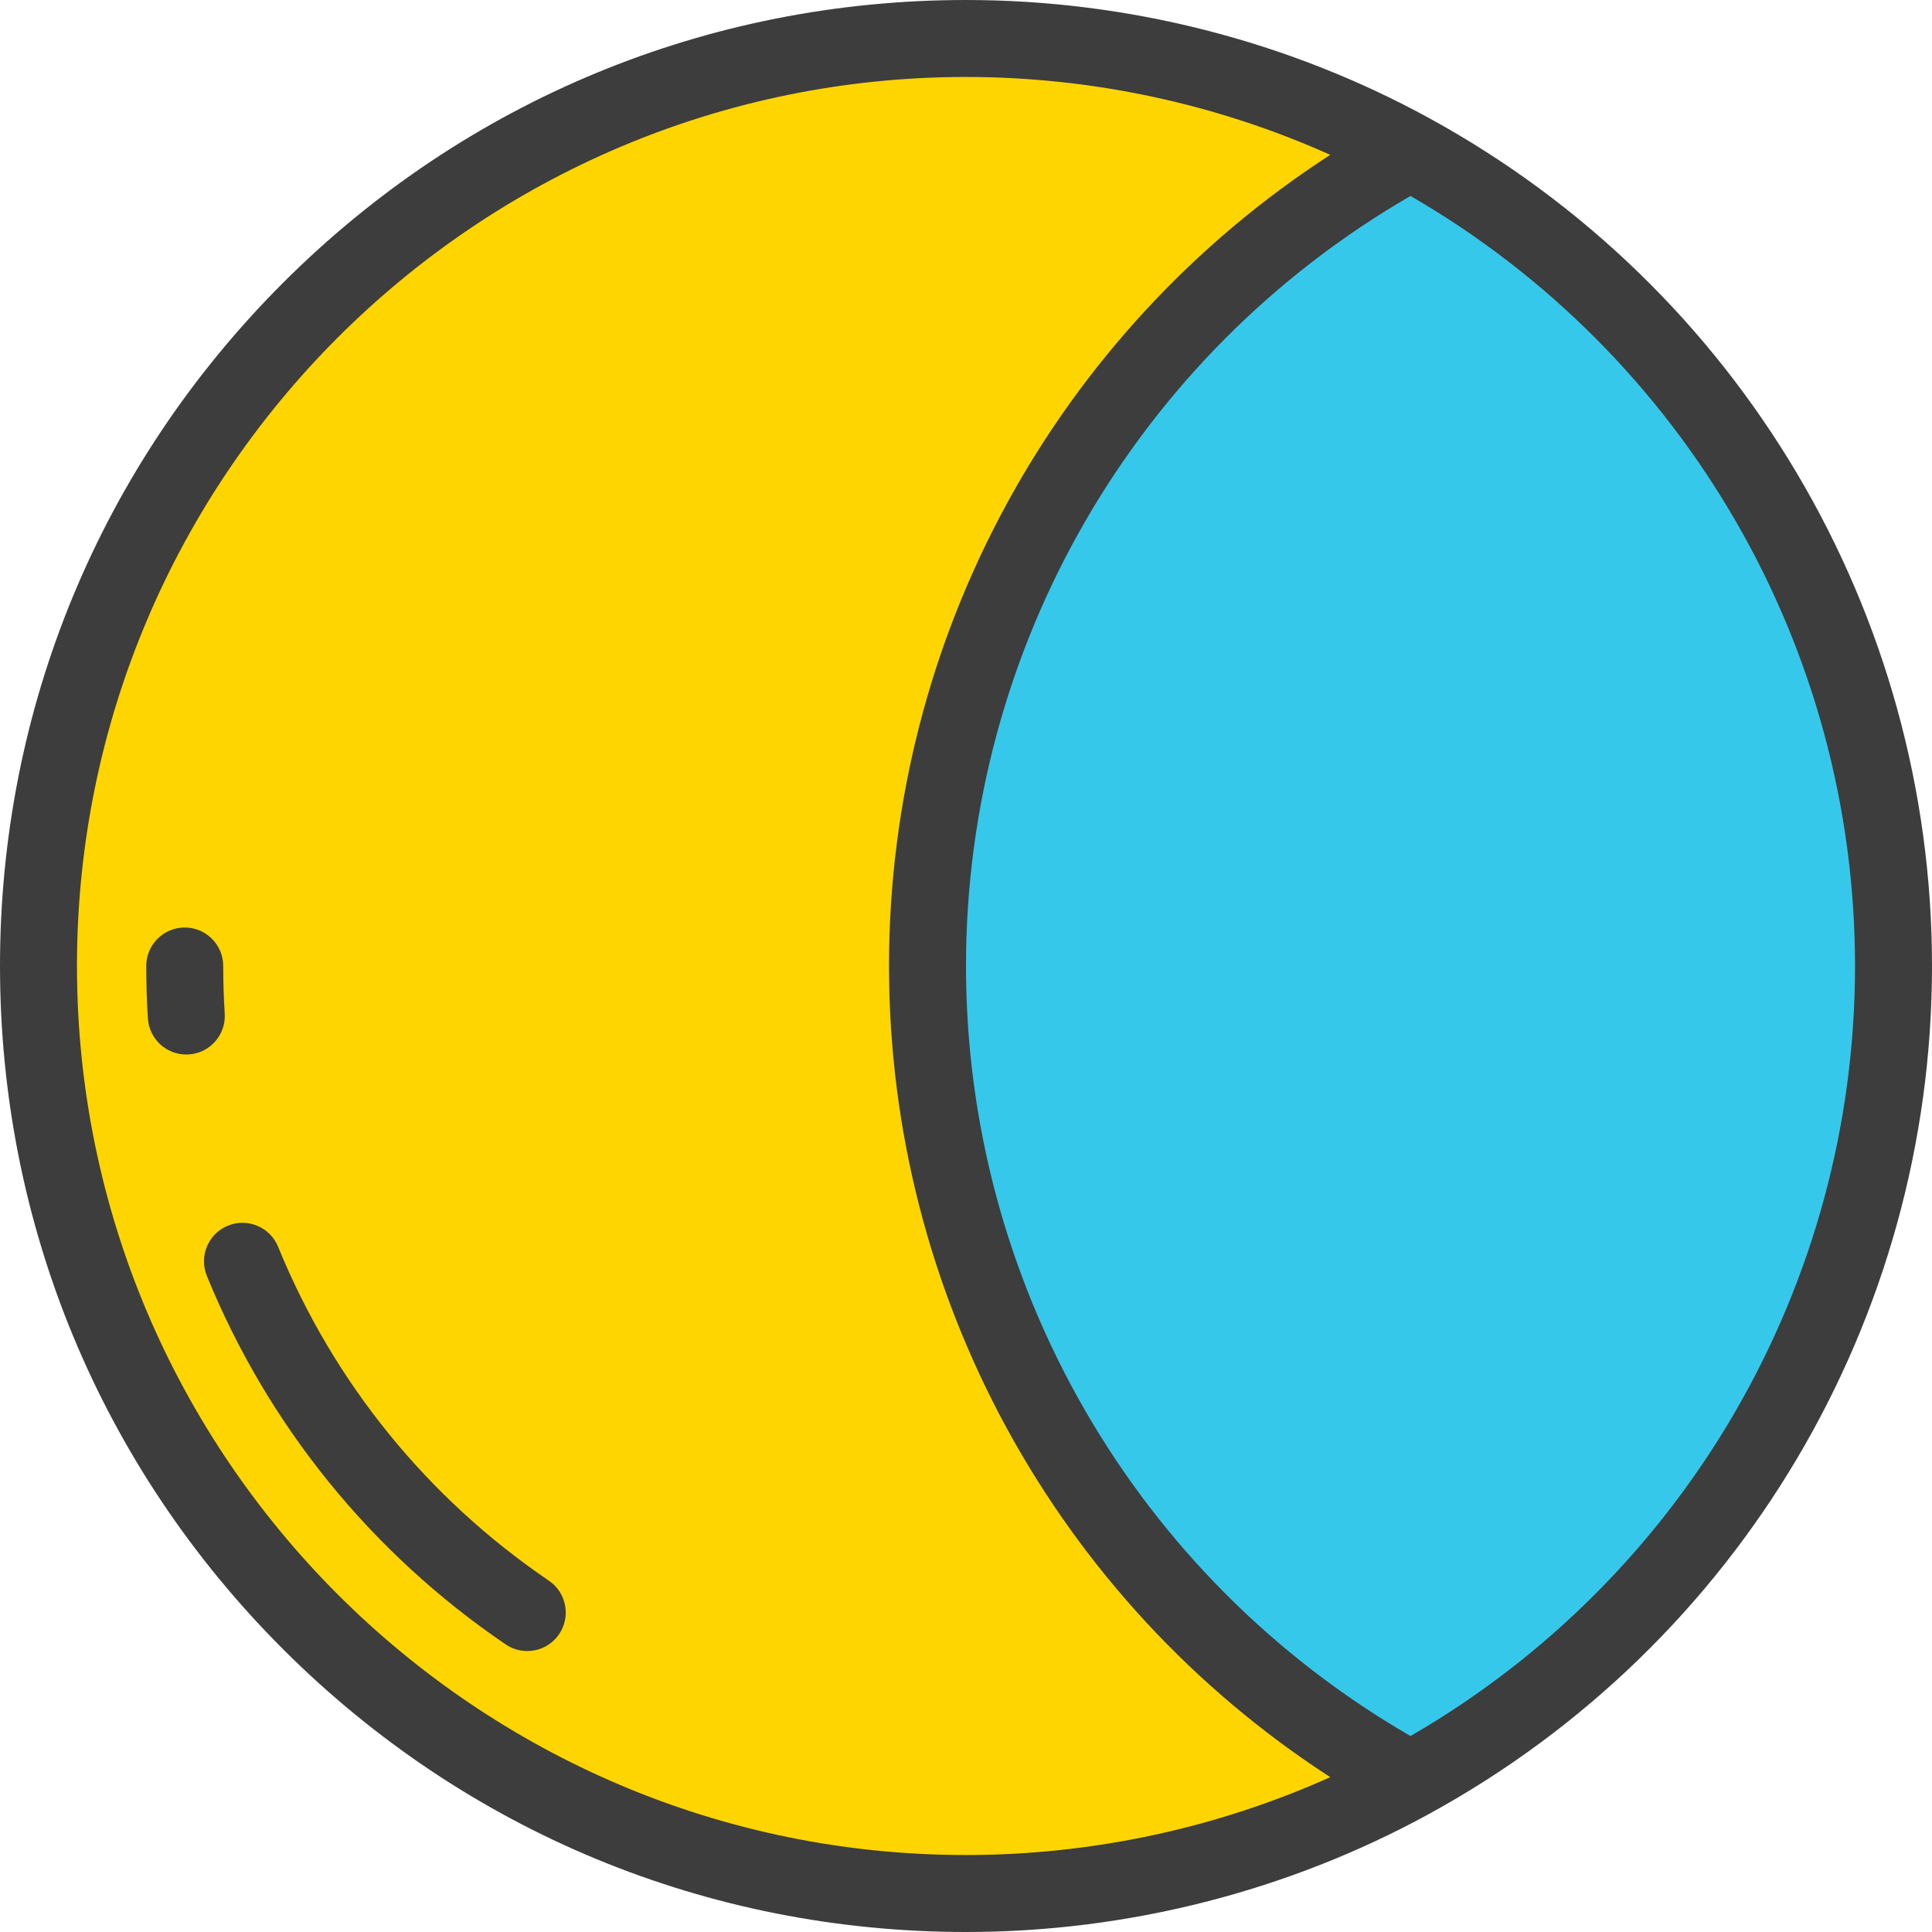 <?xml version="1.0" encoding="iso-8859-1"?>
<!-- Generator: Adobe Illustrator 19.0.0, SVG Export Plug-In . SVG Version: 6.00 Build 0)  -->
<svg version="1.1" id="Layer_1" xmlns="http://www.w3.org/2000/svg" xmlns:xlink="http://www.w3.org/1999/xlink" x="0px" y="0px"
	 viewBox="0 0 512 512" style="enable-background:new 0 0 512 512;" xml:space="preserve">
<path style="fill:#FFD500;" d="M245.801,256c0-93.069,51.729-174.05,128-215.777C338.822,21.085,298.684,10.199,256,10.199
	C120.248,10.199,10.199,120.248,10.199,256S120.248,501.801,256,501.801c42.684,0,82.822-10.886,117.801-30.023
	C297.53,430.05,245.801,349.069,245.801,256z"/>
<path style="fill:#36C8EB;" d="M501.801,256c0-93.069-51.729-174.05-128-215.777c-76.271,41.727-128,122.709-128,215.777
	s51.729,174.05,128,215.777C450.071,430.05,501.801,349.069,501.801,256z"/>
<g>
	<path style="fill:#3D3D3D;" d="M378.696,31.275C341.299,10.815,298.871,0,256,0C187.619,0,123.333,26.628,74.981,74.98
		C26.628,123.333,0,187.62,0,256s26.628,132.667,74.981,181.02C123.333,485.372,187.619,512,256,512
		c42.871,0,85.299-10.815,122.696-31.275C460.921,435.74,512,349.631,512,256S460.921,76.26,378.696,31.275z M256,491.602
		c-129.911,0-235.602-105.69-235.602-235.602S126.089,20.398,256,20.398c33.323,0,66.348,7.095,96.532,20.637
		C279.957,88.033,235.602,168.753,235.602,256s44.355,167.967,116.931,214.965C322.348,484.507,289.323,491.602,256,491.602z
		 M373.801,460.067C300.995,417.965,256,340.296,256,256S300.995,94.035,373.801,51.933C446.607,94.035,491.602,171.704,491.602,256
		S446.607,417.965,373.801,460.067z"/>
	<path style="fill:#3D3D3D;" d="M59.553,268.616c-0.264-4.171-0.398-8.416-0.398-12.616c0-5.633-4.567-10.199-10.199-10.199
		S38.757,250.367,38.757,256c0,4.627,0.148,9.305,0.438,13.902c0.342,5.403,4.829,9.557,10.17,9.557
		c0.216,0,0.434-0.007,0.653-0.021C55.639,279.083,59.907,274.237,59.553,268.616z"/>
	<path style="fill:#3D3D3D;" d="M145.466,418.905c-32.255-21.93-57.072-52.535-71.769-88.506c-2.131-5.213-8.08-7.713-13.299-5.584
		c-5.214,2.131-7.714,8.085-5.584,13.3c16.218,39.696,43.6,73.466,79.182,97.659c1.756,1.193,3.751,1.765,5.726,1.765
		c3.263,0,6.47-1.564,8.443-4.465C151.333,428.415,150.123,422.073,145.466,418.905z"/>
</g>
<g>
</g>
<g>
</g>
<g>
</g>
<g>
</g>
<g>
</g>
<g>
</g>
<g>
</g>
<g>
</g>
<g>
</g>
<g>
</g>
<g>
</g>
<g>
</g>
<g>
</g>
<g>
</g>
<g>
</g>
</svg>

